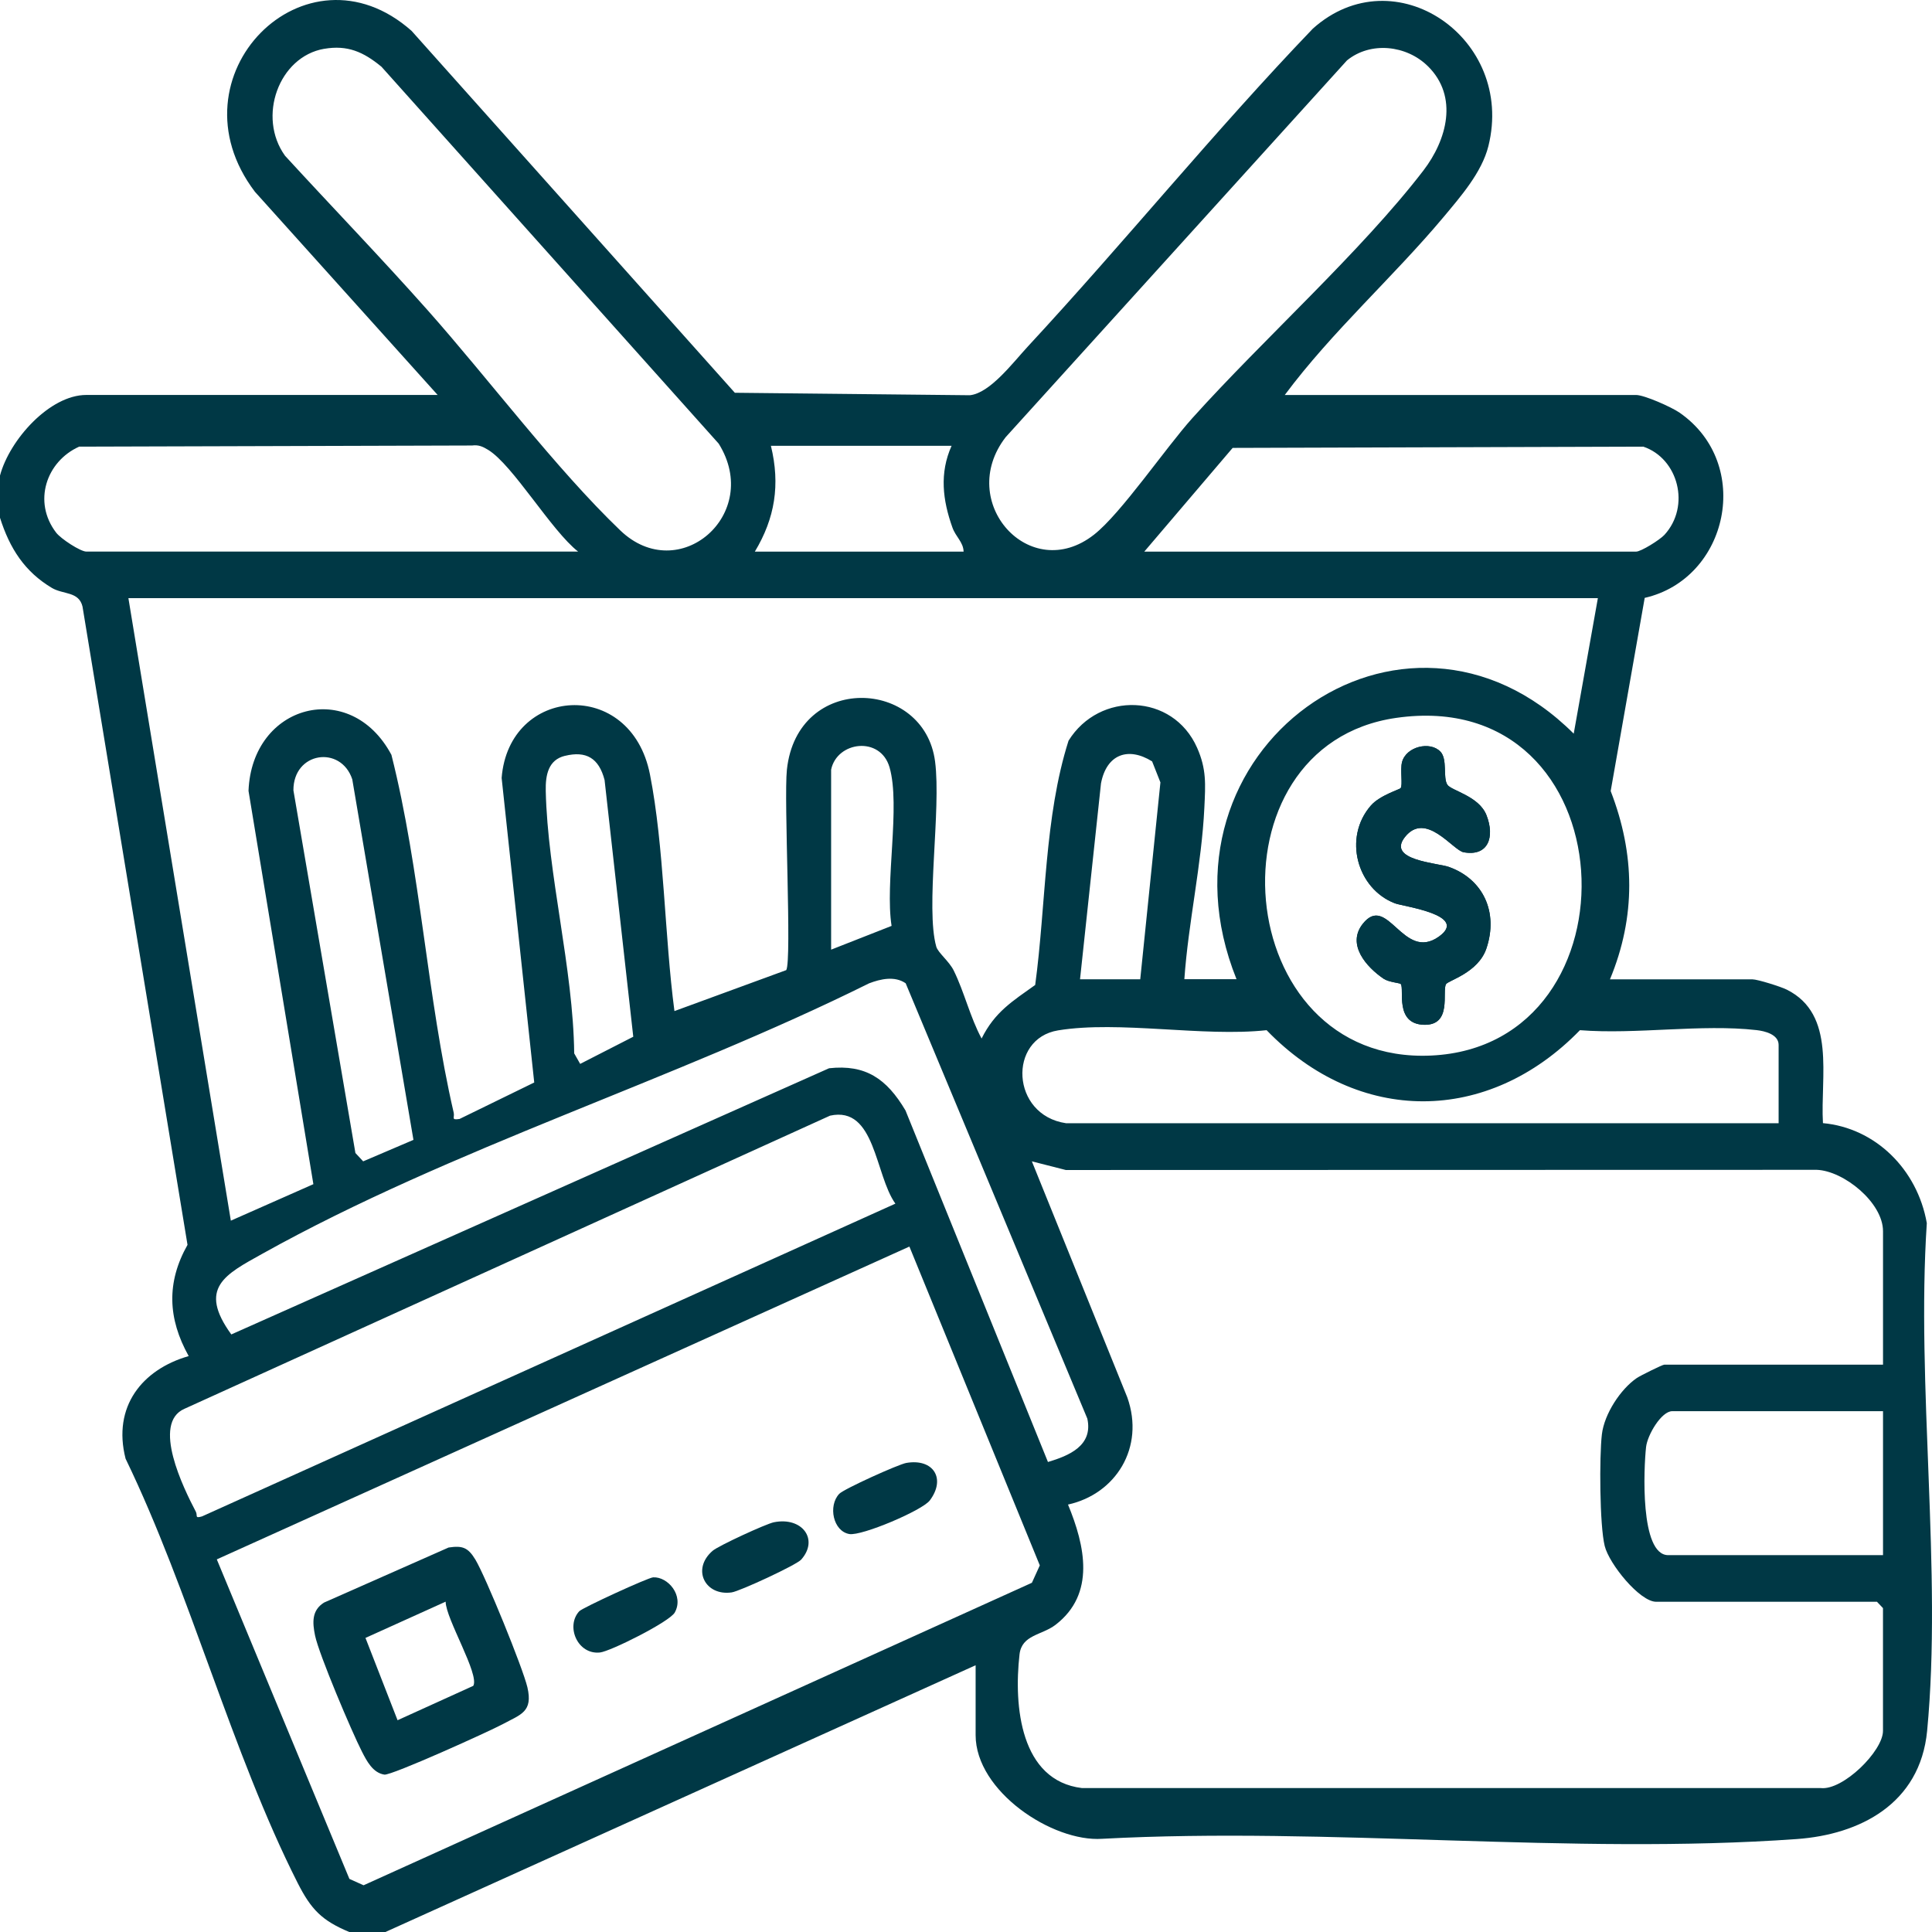 <svg width="54" height="54" viewBox="0 0 54 54" fill="none" xmlns="http://www.w3.org/2000/svg">
<g id="8rLbuU.tif">
<g id="Group">
<path id="Vector" d="M0.001 13.288C0.269 12.291 1.388 11.039 2.413 11.039H12.232L7.125 5.36C4.675 2.132 8.545 -1.758 11.503 0.862L20.539 10.978L27.108 11.047C27.674 10.988 28.31 10.136 28.731 9.682C31.429 6.771 33.947 3.664 36.694 0.801C38.975 -1.244 42.353 1.065 41.601 4.084C41.417 4.823 40.818 5.502 40.344 6.071C38.936 7.751 37.228 9.268 35.91 11.04H45.728C45.959 11.04 46.718 11.377 46.944 11.534C49.009 12.965 48.309 16.176 45.97 16.711L45.019 22.11C45.701 23.872 45.727 25.617 44.999 27.373H48.983C49.123 27.373 49.774 27.576 49.944 27.662C51.328 28.356 50.875 30.091 50.952 31.392C52.409 31.525 53.589 32.675 53.855 34.187C53.555 38.722 54.289 43.919 53.864 48.378C53.667 50.427 51.969 51.277 50.222 51.402C43.927 51.853 37.15 51.056 30.805 51.395C29.417 51.49 27.269 50.068 27.269 48.497V46.544L10.773 54H9.762C9 53.681 8.698 53.377 8.317 52.624C6.478 48.991 5.309 44.483 3.51 40.771C3.138 39.314 3.975 38.276 5.274 37.903C4.689 36.855 4.649 35.843 5.241 34.794L2.306 16.952C2.202 16.526 1.769 16.621 1.451 16.433C0.692 15.981 0.272 15.331 0 14.471V13.288H0.001ZM9.06 1.364C7.792 1.584 7.184 3.268 7.967 4.354C9.289 5.795 10.654 7.208 11.953 8.671C13.661 10.595 15.534 13.097 17.338 14.826C18.975 16.395 21.317 14.371 20.088 12.4L10.663 1.866C10.157 1.449 9.712 1.252 9.059 1.365L9.06 1.364ZM39.91 1.851C39.314 1.261 38.308 1.15 37.648 1.689L28.108 12.22C26.712 14.028 28.783 16.351 30.578 14.944C31.333 14.353 32.579 12.519 33.326 11.687C35.295 9.495 38.046 7.029 39.783 4.768C40.439 3.914 40.773 2.703 39.91 1.85V1.851ZM16.16 15.418C15.412 14.836 14.334 12.992 13.641 12.572C13.49 12.48 13.373 12.428 13.193 12.452L2.212 12.484C1.293 12.897 0.91 14.027 1.569 14.887C1.701 15.06 2.249 15.417 2.413 15.417H16.16V15.418ZM26.597 12.46H21.547C21.812 13.547 21.66 14.485 21.098 15.418H26.933C26.925 15.15 26.713 15.006 26.62 14.743C26.347 13.979 26.255 13.225 26.597 12.46ZM31.983 15.418H45.73C45.867 15.418 46.392 15.09 46.521 14.95C47.258 14.147 46.909 12.814 45.931 12.484L34.453 12.519L31.983 15.418ZM21.976 27.115C22.135 26.844 21.905 22.355 21.994 21.512C22.285 18.8 25.836 18.953 26.136 21.286C26.31 22.633 25.864 25.383 26.169 26.459C26.217 26.628 26.53 26.868 26.657 27.127C26.954 27.73 27.116 28.435 27.436 29.027C27.807 28.28 28.302 27.983 28.934 27.53C29.238 25.287 29.186 22.84 29.866 20.703C30.725 19.317 32.782 19.37 33.459 20.899C33.724 21.498 33.694 21.918 33.662 22.576C33.587 24.166 33.214 25.78 33.103 27.369H34.561C31.991 20.977 39.225 15.757 43.986 20.506L44.661 16.719H3.589L6.452 34.118L8.759 33.098L6.946 22.105C7.041 19.682 9.791 18.946 10.94 21.097C11.758 24.328 11.935 27.874 12.681 31.099C12.713 31.237 12.596 31.313 12.845 31.275L14.932 30.256L14.021 21.744C14.223 19.168 17.631 18.931 18.166 21.643C18.565 23.664 18.573 26.162 18.851 28.26M39.025 20.065C33.656 20.834 34.357 29.766 40.001 29.503C45.959 29.227 45.545 19.131 39.025 20.065ZM23.23 21.513V26.543L24.92 25.879C24.73 24.678 25.174 22.525 24.863 21.447C24.607 20.563 23.392 20.721 23.23 21.513ZM11.556 31.86L9.846 21.782C9.528 20.823 8.198 21.012 8.201 22.089L9.934 32.227L10.151 32.46L11.556 31.86ZM15.792 21.125C15.327 21.237 15.244 21.658 15.254 22.106C15.305 24.439 16.022 27.061 16.049 29.442L16.216 29.736L17.7 28.977L16.898 21.801C16.738 21.186 16.381 20.982 15.792 21.126V21.125ZM31.87 27.372L32.434 21.868L32.202 21.281C31.536 20.866 30.929 21.078 30.773 21.896L30.187 27.372H31.87ZM29.291 40.863C29.869 40.69 30.558 40.412 30.391 39.65L25.314 27.483C25.009 27.273 24.616 27.36 24.29 27.485C18.848 30.19 12.624 32.091 7.331 35.044C6.296 35.621 5.522 35.997 6.465 37.298L23.173 29.858C24.192 29.746 24.781 30.148 25.309 31.038L29.291 40.864V40.863ZM29.794 31.395H49.713V29.206C49.713 28.91 49.322 28.817 49.097 28.792C47.554 28.616 45.735 28.919 44.16 28.794C41.59 31.439 37.968 31.45 35.402 28.794C33.617 28.988 31.292 28.52 29.576 28.799C28.167 29.028 28.253 31.166 29.793 31.394L29.794 31.395ZM25.026 33.642C24.451 32.838 24.471 30.903 23.2 31.183L5.156 39.376C4.233 39.778 5.13 41.598 5.473 42.251C5.531 42.363 5.432 42.446 5.646 42.384L25.025 33.643L25.026 33.642ZM52.631 38.142V34.414C52.631 33.609 51.531 32.724 50.779 32.697L29.79 32.702L28.841 32.46L31.508 39.056C32.007 40.46 31.182 41.761 29.851 42.053C30.327 43.204 30.626 44.549 29.505 45.412C29.12 45.709 28.559 45.688 28.496 46.242C28.331 47.689 28.521 49.77 30.242 49.977H50.89C51.512 50.048 52.63 48.944 52.63 48.379V44.947L52.462 44.77H46.29C45.832 44.77 44.976 43.713 44.852 43.21C44.709 42.631 44.7 40.713 44.773 40.092C44.84 39.519 45.297 38.825 45.748 38.517C45.846 38.45 46.466 38.143 46.516 38.143H52.631V38.142ZM6.06 43.586L9.766 52.516L10.162 52.694L28.842 44.239L29.063 43.753L25.418 34.842L6.058 43.586H6.06ZM52.631 39.443H46.74C46.436 39.443 46.045 40.108 46.008 40.446C45.945 41.013 45.828 43.467 46.628 43.467H52.631V39.443Z" fill="#003845"/>
<path id="Vector_2" d="M40.26 21.009C39.974 20.706 39.301 20.865 39.188 21.301C39.131 21.517 39.213 21.951 39.148 22.029C39.117 22.068 38.566 22.23 38.318 22.514C37.531 23.416 37.934 24.846 38.989 25.248C39.23 25.34 41.064 25.571 40.22 26.177C39.216 26.896 38.785 24.943 38.089 25.823C37.631 26.404 38.2 27.036 38.675 27.357C38.817 27.453 39.13 27.474 39.152 27.503C39.261 27.639 38.969 28.621 39.803 28.643C40.597 28.663 40.3 27.713 40.417 27.508C40.477 27.405 41.317 27.19 41.546 26.51C41.888 25.497 41.455 24.579 40.511 24.236C40.178 24.114 38.751 24.051 39.268 23.396C39.851 22.658 40.61 23.768 40.91 23.821C41.594 23.945 41.789 23.399 41.548 22.785C41.337 22.245 40.559 22.1 40.453 21.931C40.326 21.728 40.463 21.222 40.261 21.009H40.26Z" fill="#003845"/>
<path id="Vector_3" d="M12.543 43.253C12.92 43.198 13.079 43.245 13.289 43.595C13.574 44.069 14.613 46.617 14.741 47.16C14.901 47.848 14.557 47.918 14.068 48.182C13.69 48.387 10.939 49.632 10.743 49.601C10.42 49.551 10.251 49.222 10.114 48.954C9.835 48.41 8.915 46.242 8.806 45.714C8.731 45.35 8.71 45.008 9.058 44.792L12.542 43.252L12.543 43.253ZM12.456 44.767L10.215 45.78L11.112 48.081L13.228 47.12C13.412 46.807 12.457 45.241 12.456 44.767Z" fill="#003845"/>
<path id="Vector_4" d="M21.629 42.548C22.422 42.388 22.895 43.028 22.393 43.592C22.259 43.743 20.677 44.476 20.451 44.508C19.712 44.615 19.32 43.864 19.917 43.346C20.083 43.203 21.408 42.593 21.629 42.548Z" fill="#003845"/>
<path id="Vector_5" d="M16.19 45.035C16.277 44.939 18.112 44.095 18.257 44.087C18.671 44.067 19.122 44.598 18.86 45.07C18.715 45.33 17.057 46.159 16.767 46.188C16.142 46.252 15.805 45.455 16.19 45.035Z" fill="#003845"/>
<path id="Vector_6" d="M25.334 40.889C26.09 40.76 26.446 41.329 25.988 41.938C25.775 42.219 24.086 42.935 23.74 42.877C23.284 42.799 23.141 42.088 23.457 41.753C23.586 41.617 25.11 40.928 25.333 40.889H25.334Z" fill="#003845"/>
<path id="Vector_7" d="M40.26 21.009C40.462 21.222 40.325 21.728 40.452 21.931C40.558 22.1 41.336 22.245 41.547 22.785C41.788 23.399 41.594 23.945 40.909 23.821C40.609 23.767 39.85 22.658 39.267 23.396C38.75 24.05 40.177 24.114 40.51 24.236C41.453 24.579 41.886 25.497 41.545 26.51C41.316 27.19 40.476 27.405 40.416 27.508C40.299 27.713 40.596 28.663 39.802 28.643C38.968 28.621 39.26 27.64 39.151 27.503C39.129 27.474 38.816 27.452 38.674 27.357C38.199 27.036 37.63 26.404 38.088 25.823C38.784 24.942 39.216 26.895 40.219 26.177C41.063 25.571 39.229 25.34 38.989 25.248C37.933 24.846 37.529 23.416 38.317 22.514C38.565 22.23 39.116 22.068 39.147 22.029C39.212 21.951 39.13 21.517 39.187 21.301C39.301 20.866 39.974 20.707 40.259 21.009H40.26Z" fill="#003845"/>
</g>
</g>
</svg>
